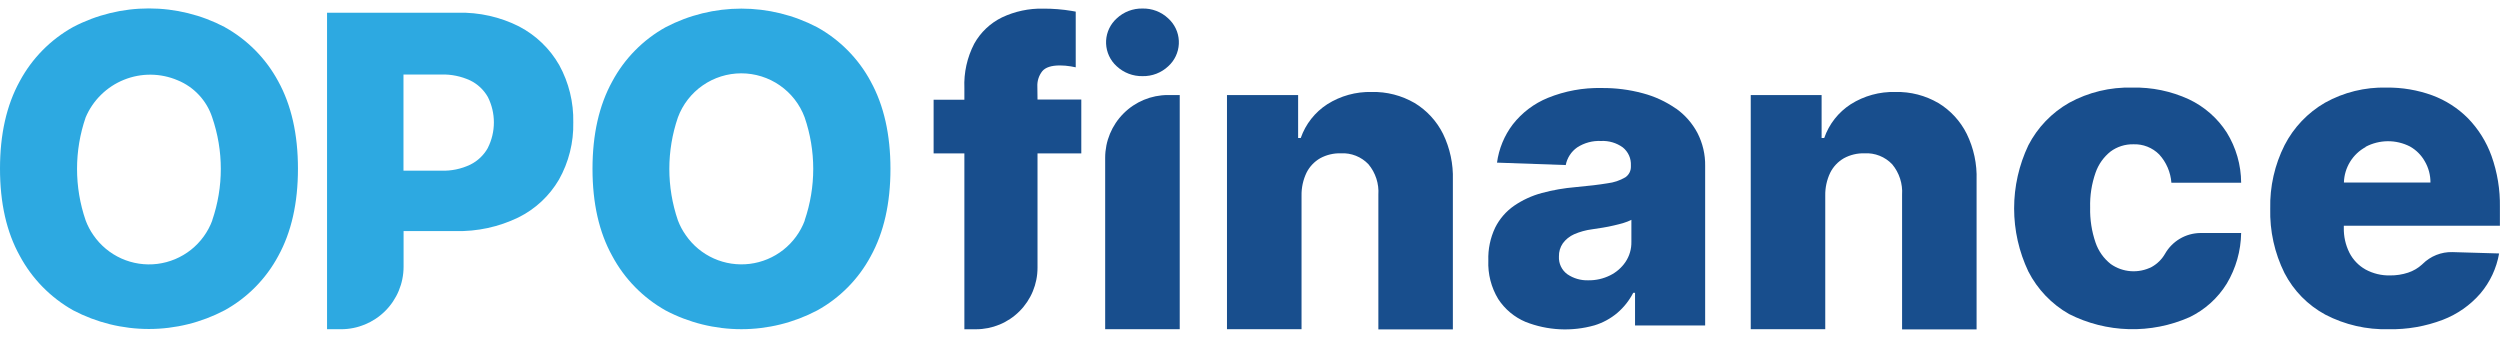 <svg xmlns="http://www.w3.org/2000/svg" width="148" height="20" viewBox="0 0 148 20" fill="none"><path d="M13.298 1.6C11.914 0.876 10.375 0.499 8.814 0.499C7.252 0.499 5.713 0.876 4.329 1.6C2.989 2.345 1.892 3.459 1.168 4.811C0.389 6.224 0 7.948 0 9.984C0 12.02 0.389 13.739 1.168 15.14C1.893 16.495 2.99 17.616 4.329 18.369C5.712 19.096 7.251 19.476 8.814 19.476C10.376 19.476 11.915 19.096 13.298 18.369C14.643 17.627 15.745 16.512 16.471 15.157C17.25 13.744 17.639 12.021 17.639 9.987C17.639 7.953 17.25 6.229 16.471 4.814C15.743 3.462 14.641 2.347 13.298 1.603M12.568 13.05C12.313 13.735 11.875 14.337 11.302 14.791C10.728 15.244 10.041 15.532 9.316 15.622C8.59 15.712 7.854 15.602 7.187 15.303C6.52 15.004 5.947 14.527 5.532 13.925C5.342 13.654 5.187 13.36 5.071 13.05C4.391 11.073 4.391 8.925 5.071 6.948C5.284 6.446 5.594 5.991 5.984 5.609C6.373 5.227 6.834 4.925 7.34 4.722C7.846 4.518 8.387 4.415 8.932 4.421C9.478 4.426 10.017 4.539 10.518 4.753C10.998 4.949 11.429 5.247 11.781 5.626C12.134 6.005 12.401 6.456 12.562 6.948C13.242 8.925 13.242 11.073 12.562 13.05" fill="#2DA9E1"></path><path d="M30.741 1.571C29.615 1.002 28.365 0.721 27.104 0.753H19.361V19.49H20.19C21.171 19.49 22.111 19.101 22.805 18.409C23.499 17.716 23.89 16.777 23.892 15.797V13.68H26.966C28.25 13.711 29.523 13.436 30.68 12.877C31.686 12.382 32.525 11.601 33.091 10.632C33.672 9.599 33.964 8.428 33.938 7.243C33.963 6.059 33.676 4.889 33.106 3.851C32.551 2.881 31.731 2.091 30.741 1.573M28.887 8.746C28.648 9.179 28.282 9.529 27.839 9.748C27.303 10.003 26.713 10.125 26.12 10.104H23.886V4.411H26.12C26.709 4.394 27.294 4.513 27.83 4.759C28.272 4.973 28.639 5.316 28.881 5.742C29.116 6.209 29.238 6.725 29.238 7.247C29.238 7.77 29.116 8.285 28.881 8.752" fill="#2DA9E1"></path><path d="M51.547 4.823C50.819 3.47 49.718 2.356 48.374 1.611C46.99 0.888 45.451 0.51 43.89 0.51C42.328 0.51 40.79 0.888 39.406 1.611C38.065 2.356 36.968 3.471 36.244 4.823C35.465 6.236 35.076 7.96 35.076 9.996C35.076 12.032 35.465 13.75 36.244 15.152C36.969 16.507 38.066 17.627 39.406 18.38C40.788 19.108 42.327 19.488 43.89 19.488C45.452 19.488 46.991 19.108 48.374 18.38C49.719 17.639 50.822 16.523 51.547 15.169C52.326 13.756 52.715 12.033 52.715 9.999C52.715 7.965 52.326 6.241 51.547 4.826M47.644 13.05C47.388 13.735 46.949 14.336 46.374 14.79C45.8 15.243 45.113 15.53 44.387 15.62C43.661 15.71 42.924 15.6 42.257 15.302C41.589 15.003 41.016 14.527 40.6 13.925C40.407 13.654 40.251 13.36 40.133 13.05C39.455 11.072 39.455 8.926 40.133 6.948C40.417 6.183 40.929 5.523 41.6 5.057C42.27 4.591 43.067 4.341 43.884 4.341C44.7 4.341 45.498 4.591 46.168 5.057C46.839 5.523 47.351 6.183 47.635 6.948C48.313 8.926 48.313 11.072 47.635 13.05" fill="#2DA9E1"></path><path d="M65.426 19.49H69.84V5.626H69.139C68.155 5.627 67.211 6.019 66.515 6.715C65.819 7.411 65.427 8.355 65.426 9.339V19.49Z" fill="#184E8D"></path><path d="M67.632 0.505C67.069 0.494 66.523 0.703 66.111 1.089C65.925 1.256 65.774 1.458 65.666 1.683C65.558 1.909 65.495 2.153 65.481 2.403C65.468 2.653 65.504 2.903 65.587 3.138C65.67 3.374 65.798 3.592 65.965 3.778C66.012 3.827 66.059 3.877 66.111 3.924C66.526 4.31 67.075 4.519 67.641 4.507C68.204 4.519 68.749 4.309 69.159 3.924C69.345 3.756 69.497 3.552 69.604 3.326C69.712 3.099 69.774 2.854 69.787 2.603C69.799 2.353 69.763 2.102 69.679 1.866C69.594 1.63 69.465 1.412 69.296 1.226C69.253 1.179 69.209 1.133 69.159 1.089C68.747 0.7 68.198 0.491 67.632 0.505Z" fill="#184E8D"></path><path d="M83.745 6.098C82.974 5.65 82.094 5.423 81.202 5.445C80.274 5.422 79.359 5.675 78.575 6.171C77.843 6.644 77.29 7.348 77.004 8.171H76.849V5.626H72.637V19.49H77.051V11.584C77.042 11.116 77.142 10.652 77.343 10.229C77.522 9.869 77.805 9.569 78.154 9.368C78.529 9.164 78.951 9.064 79.377 9.076C79.681 9.059 79.985 9.109 80.268 9.221C80.551 9.333 80.806 9.506 81.015 9.727C81.434 10.231 81.644 10.877 81.599 11.531V19.501H86.01V10.653C86.039 9.709 85.839 8.772 85.427 7.923C85.05 7.169 84.468 6.536 83.748 6.098" fill="#184E8D"></path><path d="M99.211 6.425C98.619 6.013 97.959 5.708 97.261 5.523C96.464 5.307 95.641 5.202 94.815 5.211C93.725 5.186 92.642 5.385 91.632 5.795C90.815 6.128 90.1 6.67 89.557 7.365C89.055 8.026 88.733 8.806 88.623 9.628L92.692 9.771C92.774 9.348 93.017 8.973 93.37 8.726C93.788 8.455 94.281 8.322 94.78 8.346C95.24 8.322 95.696 8.456 96.07 8.726C96.229 8.854 96.355 9.018 96.439 9.204C96.522 9.39 96.559 9.594 96.549 9.797V9.844C96.554 9.972 96.527 10.1 96.469 10.214C96.411 10.329 96.325 10.426 96.219 10.498C95.896 10.687 95.537 10.807 95.165 10.851C94.686 10.93 94.05 11.009 93.261 11.079C92.591 11.135 91.926 11.251 91.276 11.426C90.69 11.583 90.134 11.839 89.633 12.182C89.158 12.512 88.774 12.956 88.515 13.473C88.226 14.081 88.087 14.75 88.109 15.423C88.076 16.223 88.279 17.015 88.693 17.7C89.085 18.303 89.648 18.774 90.31 19.055C91.613 19.569 93.049 19.641 94.397 19.259C94.891 19.108 95.348 18.859 95.743 18.526C96.132 18.194 96.452 17.79 96.686 17.335H96.794V19.268H100.945V9.832C100.958 9.152 100.801 8.479 100.49 7.873C100.183 7.293 99.743 6.792 99.205 6.414M96.578 14.316C96.587 14.738 96.467 15.151 96.233 15.502C96.003 15.844 95.687 16.12 95.317 16.302C94.918 16.5 94.478 16.6 94.032 16.594C93.588 16.61 93.15 16.483 92.783 16.232C92.62 16.112 92.489 15.953 92.403 15.77C92.317 15.587 92.278 15.386 92.289 15.184C92.281 14.906 92.362 14.633 92.52 14.404C92.692 14.17 92.923 13.985 93.189 13.867C93.526 13.721 93.883 13.622 94.248 13.575L94.891 13.476C95.112 13.441 95.328 13.397 95.539 13.347C95.749 13.298 95.944 13.251 96.123 13.195C96.279 13.149 96.432 13.088 96.578 13.014V14.316Z" fill="#184E8D"></path><path d="M114.749 6.099C113.979 5.65 113.1 5.423 112.209 5.445C111.275 5.419 110.354 5.672 109.564 6.171C108.832 6.644 108.279 7.348 107.993 8.171H107.839V5.626H103.644V19.49H108.055V11.584C108.046 11.116 108.146 10.652 108.347 10.229C108.526 9.869 108.809 9.569 109.158 9.368C109.533 9.164 109.955 9.064 110.381 9.076C110.685 9.059 110.989 9.109 111.272 9.221C111.555 9.333 111.81 9.506 112.019 9.727C112.438 10.231 112.647 10.877 112.603 11.531V19.501H117.014V10.653C117.046 9.709 116.845 8.772 116.43 7.923C116.054 7.169 115.472 6.536 114.752 6.099" fill="#184E8D"></path><path d="M124.943 8.971C125.332 8.684 125.805 8.533 126.289 8.542C126.573 8.53 126.857 8.578 127.122 8.682C127.387 8.786 127.627 8.944 127.827 9.146C128.247 9.607 128.5 10.195 128.546 10.816H132.676C132.671 9.765 132.375 8.735 131.821 7.841C131.274 6.991 130.499 6.312 129.585 5.88C128.534 5.395 127.387 5.158 126.231 5.185C124.926 5.149 123.635 5.46 122.491 6.087C121.461 6.674 120.623 7.547 120.079 8.6C119.524 9.768 119.236 11.044 119.236 12.337C119.236 13.63 119.524 14.906 120.079 16.074C120.619 17.127 121.454 18.001 122.482 18.588C123.582 19.146 124.793 19.453 126.026 19.486C127.26 19.52 128.485 19.278 129.614 18.78C130.526 18.343 131.293 17.653 131.824 16.792C132.366 15.885 132.66 14.851 132.676 13.794H130.256C129.831 13.8 129.415 13.916 129.049 14.132C128.683 14.348 128.379 14.656 128.169 15.026C127.983 15.35 127.712 15.617 127.387 15.8C127.004 15.996 126.576 16.084 126.147 16.054C125.718 16.025 125.306 15.878 124.955 15.63C124.539 15.302 124.227 14.861 124.056 14.36C123.828 13.694 123.72 12.992 123.737 12.288C123.717 11.587 123.825 10.888 124.056 10.226C124.228 9.728 124.54 9.289 124.955 8.962" fill="#184E8D"></path><path d="M147.994 13.362V12.261C148.012 11.229 147.844 10.203 147.497 9.231C147.197 8.399 146.724 7.641 146.108 7.006C145.509 6.403 144.786 5.938 143.988 5.643C143.12 5.328 142.202 5.173 141.279 5.185C140.007 5.153 138.75 5.462 137.639 6.081C136.618 6.672 135.788 7.543 135.248 8.592C134.661 9.756 134.369 11.046 134.398 12.349C134.364 13.671 134.654 14.98 135.242 16.165C135.783 17.21 136.626 18.069 137.662 18.628C138.819 19.229 140.11 19.525 141.413 19.49C142.504 19.511 143.588 19.322 144.607 18.935C145.469 18.606 146.236 18.07 146.84 17.373C147.413 16.696 147.795 15.879 147.947 15.005L145.176 14.924C144.853 14.916 144.531 14.974 144.23 15.094C143.929 15.214 143.655 15.393 143.425 15.621L143.381 15.662C143.143 15.878 142.863 16.041 142.558 16.141C142.214 16.254 141.854 16.309 141.492 16.305C140.983 16.317 140.48 16.195 140.033 15.951C139.628 15.722 139.299 15.379 139.087 14.965C138.856 14.504 138.742 13.994 138.754 13.479V13.362H147.994ZM140.044 8.691C140.448 8.477 140.898 8.364 141.356 8.36C141.813 8.357 142.265 8.465 142.672 8.673C143.038 8.88 143.341 9.182 143.547 9.549C143.77 9.93 143.886 10.364 143.883 10.805H138.76C138.771 10.373 138.896 9.952 139.122 9.583C139.347 9.215 139.665 8.912 140.044 8.706" fill="#184E8D"></path><path d="M61.412 5.132C61.395 4.8 61.498 4.474 61.704 4.213C61.894 3.988 62.241 3.874 62.749 3.874C62.964 3.875 63.179 3.893 63.391 3.929C63.499 3.947 63.601 3.964 63.683 3.985V0.689L63.458 0.648C62.895 0.554 62.325 0.508 61.753 0.511C60.913 0.493 60.079 0.671 59.319 1.03C58.625 1.369 58.051 1.912 57.675 2.587C57.255 3.396 57.053 4.302 57.091 5.214V5.906H55.27V9.082H57.091V19.492H57.78C58.746 19.492 59.672 19.109 60.354 18.426C61.037 17.744 61.421 16.818 61.421 15.852V9.082H64.013V5.894H61.421L61.412 5.132Z" fill="#184E8D"></path></svg>
